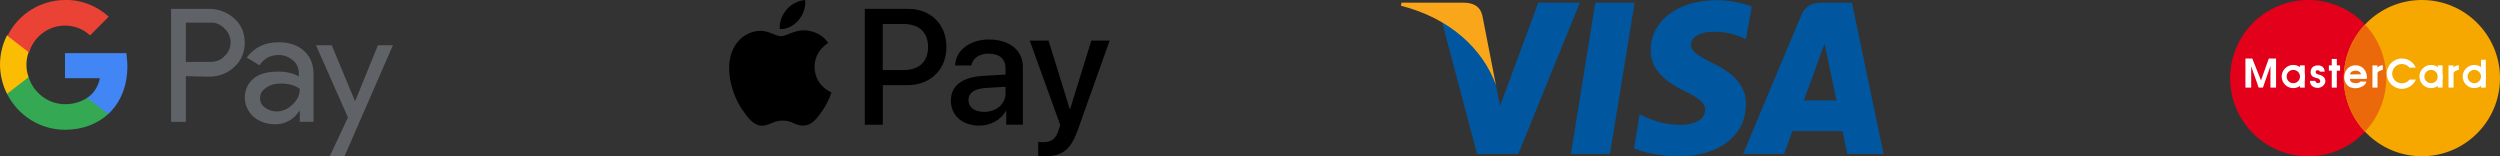 <svg xmlns="http://www.w3.org/2000/svg" xmlns:xlink="http://www.w3.org/1999/xlink" id="&#x428;&#x430;&#x440;_1" x="0px" y="0px" viewBox="0 0 400 25" style="enable-background:new 0 0 400 25;" xml:space="preserve"><rect x="0" y="0" width="400" height="25" fill="#333333" stroke="none"/><style type="text/css">	.st0{fill:#E2001A;}	.st1{fill:#F6A800;}	.st2{fill:#EB690A;}	.st3{fill:#FFFFFF;}	.st4{fill:#5F6368;}	.st5{fill:#4285F4;}	.st6{fill:#34A853;}	.st7{fill:#FBBC04;}	.st8{fill:#EA4335;}	.st9{fill:#00579F;}	.st10{fill:#FAA61A;}</style><g>	<path class="st0" d="M369.32,25c6.9,0,12.5-5.6,12.5-12.5S376.22,0,369.32,0c-6.91,0-12.5,5.6-12.5,12.5S362.41,25,369.32,25  L369.32,25L369.32,25z"></path>	<path class="st1" d="M387.5,25c6.9,0,12.5-5.6,12.5-12.5S394.4,0,387.5,0c-6.91,0-12.5,5.6-12.5,12.5S380.6,25,387.5,25L387.5,25  L387.5,25z"></path>	<path class="st2" d="M378.4,21.07c-2.1-2.24-3.4-5.26-3.4-8.58c0-3.28,1.27-6.27,3.33-8.5l0,0l0.26,0.14l0,0  c2,2.22,3.21,5.15,3.21,8.36c0,3.23-1.23,6.17-3.24,8.39l0,0L378.4,21.07L378.4,21.07z"></path>	<polygon class="st3" points="359.27,9.36 360.36,9.36 361.76,12.86 363.01,9.36 364.17,9.36 364.17,14.02 363.27,14.02   363.27,10.56 362.07,14.02 361.39,14.02 360.19,10.61 360.19,14.02 359.27,14.02  "></polygon>	<polygon class="st3" points="368.76,14.02 368.76,10.46 368,10.46 368,14.02  "></polygon>	<g>		<polygon class="st3" points="373.89,14.02 373.89,9.43 373.08,9.43 373.08,14.02   "></polygon>		<polygon class="st3" points="372.62,10.46 372.62,11.31 374.41,11.31 374.41,10.46   "></polygon>	</g>	<polygon class="st3" points="390.81,14.02 390.81,10.46 390.05,10.46 390.05,14.02  "></polygon>	<polygon class="st3" points="397.73,14.02 397.73,9.56 396.96,9.56 396.96,14.02  "></polygon>	<path class="st3" d="M380.38,10.46h-0.79v3.56h0.81v-2.36l0,0c0.19-0.38,0.75-0.46,0.85-0.46l0,0v-0.77l0,0  c-0.19,0-0.83,0.14-0.86,0.49l0,0L380.38,10.46L380.38,10.46z"></path>	<path class="st3" d="M392.56,10.46h-0.8v3.56h0.81v-2.36l0,0c0.18-0.38,0.75-0.46,0.84-0.46l0,0v-0.77l0,0  c-0.18,0-0.83,0.14-0.85,0.49l0,0V10.46L392.56,10.46z"></path>	<path class="st3" d="M371.16,11.47h0.78l0,0c0-0.62-0.4-1.01-1.06-1.01s-1.18,0.34-1.18,1.11c0,0.77,0.81,0.87,0.94,0.91  c0.16,0.05,0.6,0.1,0.6,0.58c0,0.18-0.22,0.23-0.41,0.23c-0.18,0-0.37-0.14-0.37-0.35l0,0h-0.87l0,0c0,0.8,0.62,1.12,1.25,1.12  s1.22-0.5,1.22-1.11c0-0.59-0.58-0.94-1.04-1.01c-0.69-0.1-0.62-0.7-0.22-0.7C371.18,11.25,371.15,11.41,371.16,11.47L371.16,11.47  L371.16,11.47z"></path>	<path class="st3" d="M385.52,12.74c-0.29,0.36-0.73,0.59-1.22,0.59c-0.86,0-1.55-0.69-1.55-1.54c0-0.86,0.69-1.55,1.55-1.55  c0.49,0,0.93,0.22,1.21,0.58l0,0h1.01l0,0c-0.37-0.88-1.23-1.46-2.21-1.46c-1.34,0-2.43,1.09-2.43,2.43c0,1.33,1.09,2.42,2.43,2.42  c0.99,0,1.85-0.62,2.23-1.47l0,0L385.52,12.74L385.52,12.74z"></path>	<path class="st3" d="M395.89,14.1c1.02,0,1.86-0.83,1.86-1.85c0-1.03-0.83-1.86-1.86-1.86v0.79c0.59,0,1.07,0.48,1.07,1.07  c0,0.58-0.48,1.06-1.07,1.06V14.1z M395.89,14.1L395.89,14.1v-0.79l0,0l0,0l0,0c-0.59,0-1.07-0.48-1.07-1.06  c0-0.59,0.48-1.07,1.07-1.07l0,0v-0.79l0,0c-1.02,0-1.86,0.83-1.86,1.86C394.03,13.27,394.87,14.1,395.89,14.1L395.89,14.1  L395.89,14.1z"></path>	<path class="st3" d="M388.97,14.1c1.03,0,1.86-0.83,1.86-1.85c0-1.03-0.83-1.86-1.86-1.86l0,0v0.79l0,0c0.59,0,1.07,0.48,1.07,1.07  c0,0.58-0.48,1.06-1.07,1.06l0,0l0,0l0,0V14.1L388.97,14.1L388.97,14.1L388.97,14.1z M388.97,10.39c-1.02,0-1.86,0.83-1.86,1.86  c0,1.02,0.83,1.85,1.86,1.85v-0.79c-0.59,0-1.07-0.48-1.07-1.06c0-0.59,0.48-1.07,1.07-1.07V10.39z"></path>	<path class="st3" d="M376.88,12.62h1.81l0,0c0.01-0.05,0.01-0.11,0.01-0.16V12.3c-0.03-0.83-0.55-1.85-1.82-1.86v0.86  c0.43,0,0.86,0.2,0.86,0.59l0,0h-0.86L376.88,12.62L376.88,12.62z M376.88,14.12c0.72-0.01,1.73-0.48,1.73-1.08l0,0h-0.97l0,0  c0,0.14-0.37,0.27-0.77,0.27V14.12z M375.99,12.62h0.89V11.9h-0.86l0,0l0,0c0-0.39,0.43-0.59,0.86-0.59v-0.86  c-0.01,0-0.02,0-0.02,0c-1.15,0-1.78,0.96-1.79,1.9v0.03c0.02,0.89,0.58,1.74,1.78,1.74c0.01,0,0.02,0,0.03,0V13.3  C376.44,13.3,375.99,13.12,375.99,12.62L375.99,12.62L375.99,12.62z"></path>	<path class="st3" d="M366.93,14.1c1.02,0,1.86-0.83,1.86-1.85c0-1.03-0.83-1.86-1.86-1.86v0.79c0.59,0,1.07,0.48,1.07,1.07  c0,0.58-0.48,1.06-1.07,1.06V14.1z M366.93,14.1L366.93,14.1v-0.79l0,0l0,0l0,0c-0.59,0-1.07-0.48-1.07-1.06  c0-0.59,0.48-1.07,1.07-1.07l0,0v-0.79l0,0c-1.03,0-1.86,0.83-1.86,1.86C365.07,13.27,365.9,14.1,366.93,14.1L366.93,14.1  L366.93,14.1z"></path></g><g>	<path class="st4" d="M29.73,12.19v7.31h-2.36V1.42h6.13c1.49,0,2.91,0.55,4.01,1.57c1.1,0.94,1.65,2.36,1.65,3.85  s-0.55,2.83-1.65,3.85c-1.1,1.02-2.44,1.57-4.01,1.57L29.73,12.19L29.73,12.19z M29.73,3.62v6.29h3.93c0.86,0,1.73-0.31,2.28-0.94  c1.26-1.18,1.26-3.14,0.08-4.32l-0.08-0.08c-0.63-0.63-1.41-1.02-2.28-0.94L29.73,3.62L29.73,3.62z"></path>	<path class="st4" d="M44.59,6.76c1.73,0,3.07,0.47,4.09,1.41s1.49,2.2,1.49,3.77v7.55h-2.2v-1.73h-0.08  c-0.94,1.41-2.28,2.12-3.85,2.12c-1.34,0-2.52-0.39-3.46-1.18c-0.86-0.79-1.41-1.89-1.41-3.07c0-1.26,0.47-2.28,1.41-3.07  c0.94-0.79,2.28-1.1,3.85-1.1c1.41,0,2.52,0.24,3.38,0.79v-0.55c0-0.79-0.31-1.57-0.94-2.04c-0.63-0.55-1.41-0.86-2.28-0.86  c-1.34,0-2.36,0.55-3.07,1.65L39.48,9.2C40.74,7.55,42.39,6.76,44.59,6.76z M41.6,15.72c0,0.63,0.31,1.18,0.79,1.49  c0.55,0.39,1.18,0.63,1.81,0.63c0.94,0,1.89-0.39,2.59-1.1c0.79-0.71,1.18-1.57,1.18-2.52c-0.71-0.55-1.73-0.86-3.07-0.86  c-0.94,0-1.73,0.24-2.36,0.71C41.92,14.47,41.6,15.02,41.6,15.72z"></path>	<path class="st4" d="M62.9,7.16L55.12,25h-2.36l2.91-6.21L50.56,7.24h2.52l3.69,8.88h0.08l3.62-8.88h2.44V7.16z"></path>	<path class="st5" d="M20.38,10.62c0-0.71-0.08-1.41-0.16-2.12H10.4v4.01h5.58c-0.24,1.26-0.94,2.44-2.04,3.14v2.59h3.38  C19.28,16.43,20.38,13.76,20.38,10.62z"></path>	<path class="st6" d="M10.4,20.76c2.83,0,5.19-0.94,6.92-2.52l-3.38-2.59c-0.94,0.63-2.12,1.02-3.54,1.02  c-2.67,0-5.03-1.81-5.82-4.32H1.12v2.67C2.93,18.55,6.47,20.76,10.4,20.76z"></path>	<path class="st7" d="M4.58,12.34c-0.47-1.26-0.47-2.67,0-4.01V5.66H1.12c-1.49,2.91-1.49,6.37,0,9.35L4.58,12.34z"></path>	<path class="st8" d="M10.4,4.09c1.49,0,2.91,0.55,4.01,1.57l0,0l2.99-2.99C15.5,0.95,12.99-0.07,10.47,0C6.54,0,2.93,2.21,1.2,5.74  l3.46,2.67C5.36,5.9,7.72,4.09,10.4,4.09z"></path></g><path id="XMLID_34_" d="M127.78,3.22c-0.71,0.84-1.86,1.51-3,1.42c-0.14-1.14,0.42-2.35,1.07-3.1c0.71-0.87,1.96-1.49,2.97-1.53 C128.95,1.19,128.49,2.35,127.78,3.22 M128.82,4.86c-1.65-0.1-3.07,0.94-3.85,0.94c-0.8,0-2-0.89-3.31-0.87 c-1.7,0.02-3.28,0.99-4.15,2.52c-1.78,3.07-0.46,7.61,1.26,10.11c0.84,1.24,1.86,2.59,3.19,2.55c1.26-0.05,1.76-0.82,3.28-0.82 c1.53,0,1.97,0.82,3.31,0.8c1.38-0.02,2.25-1.24,3.09-2.47c0.96-1.4,1.36-2.77,1.38-2.84c-0.02-0.02-2.66-1.03-2.69-4.08 c-0.02-2.55,2.08-3.76,2.18-3.83C131.32,5.1,129.46,4.91,128.82,4.86 M138.37,1.42v18.54h2.88v-6.34h3.98c3.64,0,6.2-2.5,6.2-6.11 s-2.51-6.09-6.1-6.09L138.37,1.42L138.37,1.42z M141.25,3.84h3.32c2.5,0,3.92,1.33,3.92,3.68s-1.43,3.69-3.94,3.69h-3.31V3.84z  M156.69,20.1c1.81,0,3.48-0.92,4.25-2.37h0.06v2.22h2.66v-9.23c0-2.68-2.14-4.4-5.44-4.4c-3.06,0-5.32,1.75-5.4,4.15h2.59 c0.21-1.14,1.27-1.89,2.72-1.89c1.76,0,2.75,0.82,2.75,2.33v1.02l-3.59,0.21c-3.34,0.2-5.15,1.57-5.15,3.95 C152.14,18.51,154.01,20.1,156.69,20.1z M157.46,17.9c-1.53,0-2.51-0.74-2.51-1.87c0-1.17,0.94-1.84,2.74-1.95l3.2-0.2v1.05 C160.88,16.66,159.41,17.9,157.46,17.9z M167.21,25c2.81,0,4.13-1.07,5.28-4.32l5.05-14.18h-2.93l-3.39,10.95h-0.06l-3.39-10.95 h-3.01l4.88,13.5l-0.26,0.82c-0.44,1.39-1.15,1.93-2.43,1.93c-0.23,0-0.67-0.02-0.84-0.05v2.22C166.28,24.98,167,25,167.21,25z"></path><g id="g4158" transform="matrix(4.43,0,0,4.43,-81.166,-105.048)">	<polygon id="polygon9" class="st9" points="76.47,29.27 75.06,29.27 75.94,23.81 77.36,23.81  "></polygon>	<path id="path11" class="st9" d="M81.59,23.95c-0.28-0.11-0.72-0.23-1.27-0.23c-1.39,0-2.38,0.74-2.38,1.81  c-0.01,0.78,0.7,1.22,1.24,1.48c0.55,0.27,0.73,0.44,0.73,0.68c-0.01,0.37-0.44,0.53-0.85,0.53c-0.56,0-0.87-0.09-1.33-0.29  l-0.19-0.09l-0.2,1.23c0.33,0.15,0.94,0.28,1.58,0.29c1.48,0,2.45-0.73,2.46-1.87c0.01-0.62-0.37-1.1-1.19-1.49  c-0.49-0.25-0.8-0.42-0.8-0.67c0.01-0.23,0.26-0.47,0.81-0.47c0.46-0.01,0.8,0.1,1.05,0.21l0.13,0.06L81.59,23.95  C81.59,23.95,81.59,23.95,81.59,23.95z"></path>	<path id="path13" class="st9" d="M83.47,27.34c0.12-0.31,0.56-1.53,0.56-1.53c-0.01,0.01,0.12-0.32,0.19-0.52l0.1,0.47  c0,0,0.27,1.31,0.33,1.58C84.42,27.34,83.75,27.34,83.47,27.34L83.47,27.34z M85.21,23.81h-1.09c-0.34,0-0.59,0.1-0.74,0.45  l-2.1,5.01h1.48c0,0,0.24-0.67,0.3-0.82c0.16,0,1.6,0,1.81,0c0.04,0.19,0.17,0.82,0.17,0.82h1.31L85.21,23.81L85.21,23.81  L85.21,23.81z"></path>	<path id="path15" class="st9" d="M73.88,23.81l-1.38,3.73l-0.15-0.76c-0.26-0.87-1.06-1.82-1.95-2.29l1.27,4.78h1.49l2.22-5.46  H73.88L73.88,23.81L73.88,23.81z"></path>	<path id="path17" class="st10" d="M71.21,23.81h-2.27l-0.02,0.11c1.77,0.45,2.95,1.55,3.43,2.86l-0.49-2.51  C71.77,23.92,71.52,23.82,71.21,23.81L71.21,23.81z"></path></g></svg>